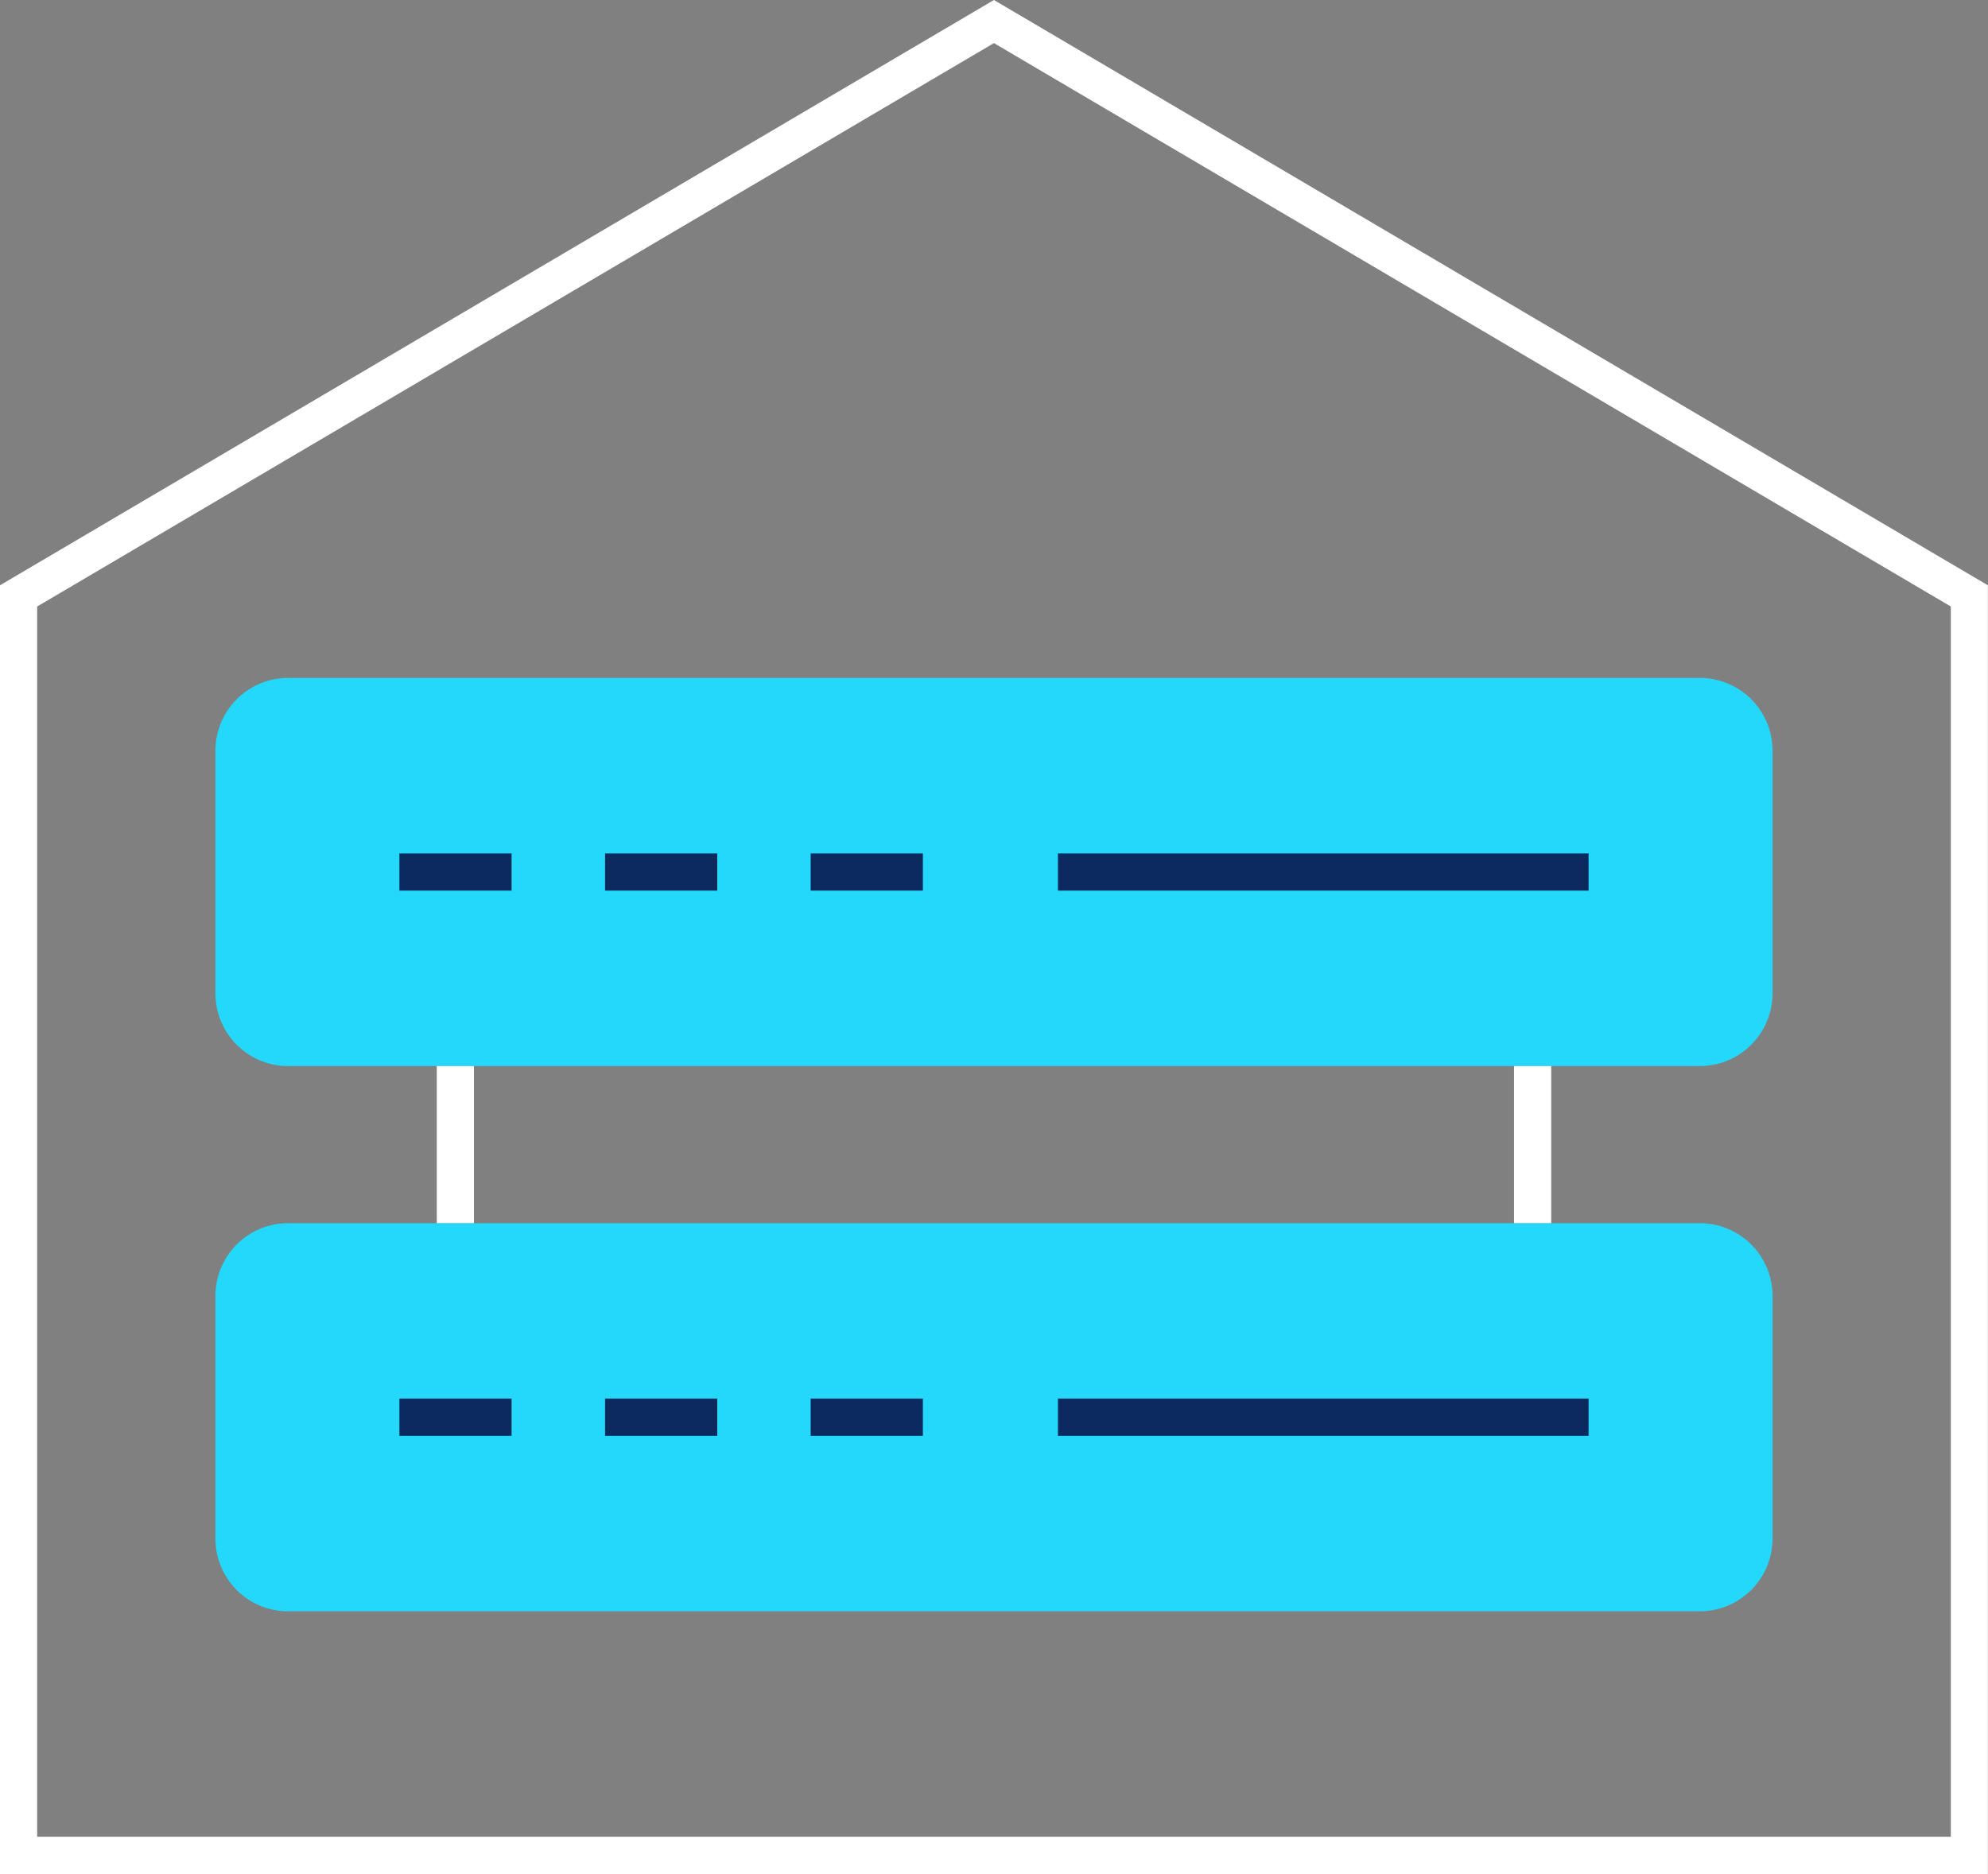 <?xml version="1.0" encoding="UTF-8"?>
<svg xmlns="http://www.w3.org/2000/svg" xmlns:xlink="http://www.w3.org/1999/xlink" id="Icon_Data_Centres_Facilities_Infrastructure" data-name="Icon_Data Centres &amp; Facilities Infrastructure" width="73.805" height="69.584" viewBox="0 0 73.805 69.584">
  <rect x="0" y="0" width="73.805" height="69.584" fill="#808080" stroke="none"/>
  <defs>
    <clipPath id="clip-path">
      <rect id="Rectangle_1077" data-name="Rectangle 1077" width="73.804" height="69.584" fill="none"></rect>
    </clipPath>
  </defs>
  <g id="Group_1795" data-name="Group 1795" clip-path="url(#clip-path)">
    <path id="Path_1416" data-name="Path 1416" d="M31.681,105.647H84.107a2.7,2.7,0,0,0,2.691-2.691V93.926a2.7,2.7,0,0,0-2.691-2.691H31.681a2.7,2.7,0,0,0-2.691,2.691v9.031a2.7,2.7,0,0,0,2.691,2.691" transform="translate(-20.992 -66.063)" fill="#23d8fa"></path>
    <rect id="Rectangle_1067" data-name="Rectangle 1067" width="19.7" height="1.38" transform="translate(39.276 31.689)" fill="#0d2a5e"></rect>
    <rect id="Rectangle_1068" data-name="Rectangle 1068" width="4.165" height="1.38" transform="translate(30.097 31.689)" fill="#0d2a5e"></rect>
    <rect id="Rectangle_1069" data-name="Rectangle 1069" width="4.165" height="1.38" transform="translate(22.463 31.689)" fill="#0d2a5e"></rect>
    <rect id="Rectangle_1070" data-name="Rectangle 1070" width="4.165" height="1.38" transform="translate(14.828 31.689)" fill="#0d2a5e"></rect>
    <path id="Path_1417" data-name="Path 1417" d="M31.681,179.019H84.107a2.7,2.7,0,0,0,2.691-2.691V167.3a2.7,2.7,0,0,0-2.691-2.691H31.681A2.7,2.7,0,0,0,28.99,167.3v9.031a2.7,2.7,0,0,0,2.691,2.691" transform="translate(-20.992 -119.191)" fill="#23d8fa"></path>
    <rect id="Rectangle_1071" data-name="Rectangle 1071" width="19.7" height="1.38" transform="translate(39.276 51.932)" fill="#0d2a5e"></rect>
    <rect id="Rectangle_1072" data-name="Rectangle 1072" width="4.165" height="1.38" transform="translate(30.097 51.932)" fill="#0d2a5e"></rect>
    <rect id="Rectangle_1073" data-name="Rectangle 1073" width="4.165" height="1.38" transform="translate(22.463 51.932)" fill="#0d2a5e"></rect>
    <rect id="Rectangle_1074" data-name="Rectangle 1074" width="4.165" height="1.38" transform="translate(14.828 51.932)" fill="#0d2a5e"></rect>
    <path id="Path_1418" data-name="Path 1418" d="M73.8,69.584H0V21.732L36.9,0,73.8,21.732ZM1.38,68.2H72.425V22.52L36.9,1.6,1.38,22.52Z" fill="#fff"></path>
    <rect id="Rectangle_1075" data-name="Rectangle 1075" width="1.38" height="5.831" transform="translate(16.216 39.585)" fill="#fff"></rect>
    <rect id="Rectangle_1076" data-name="Rectangle 1076" width="1.38" height="5.831" transform="translate(56.209 39.585)" fill="#fff"></rect>
  </g>
</svg>
